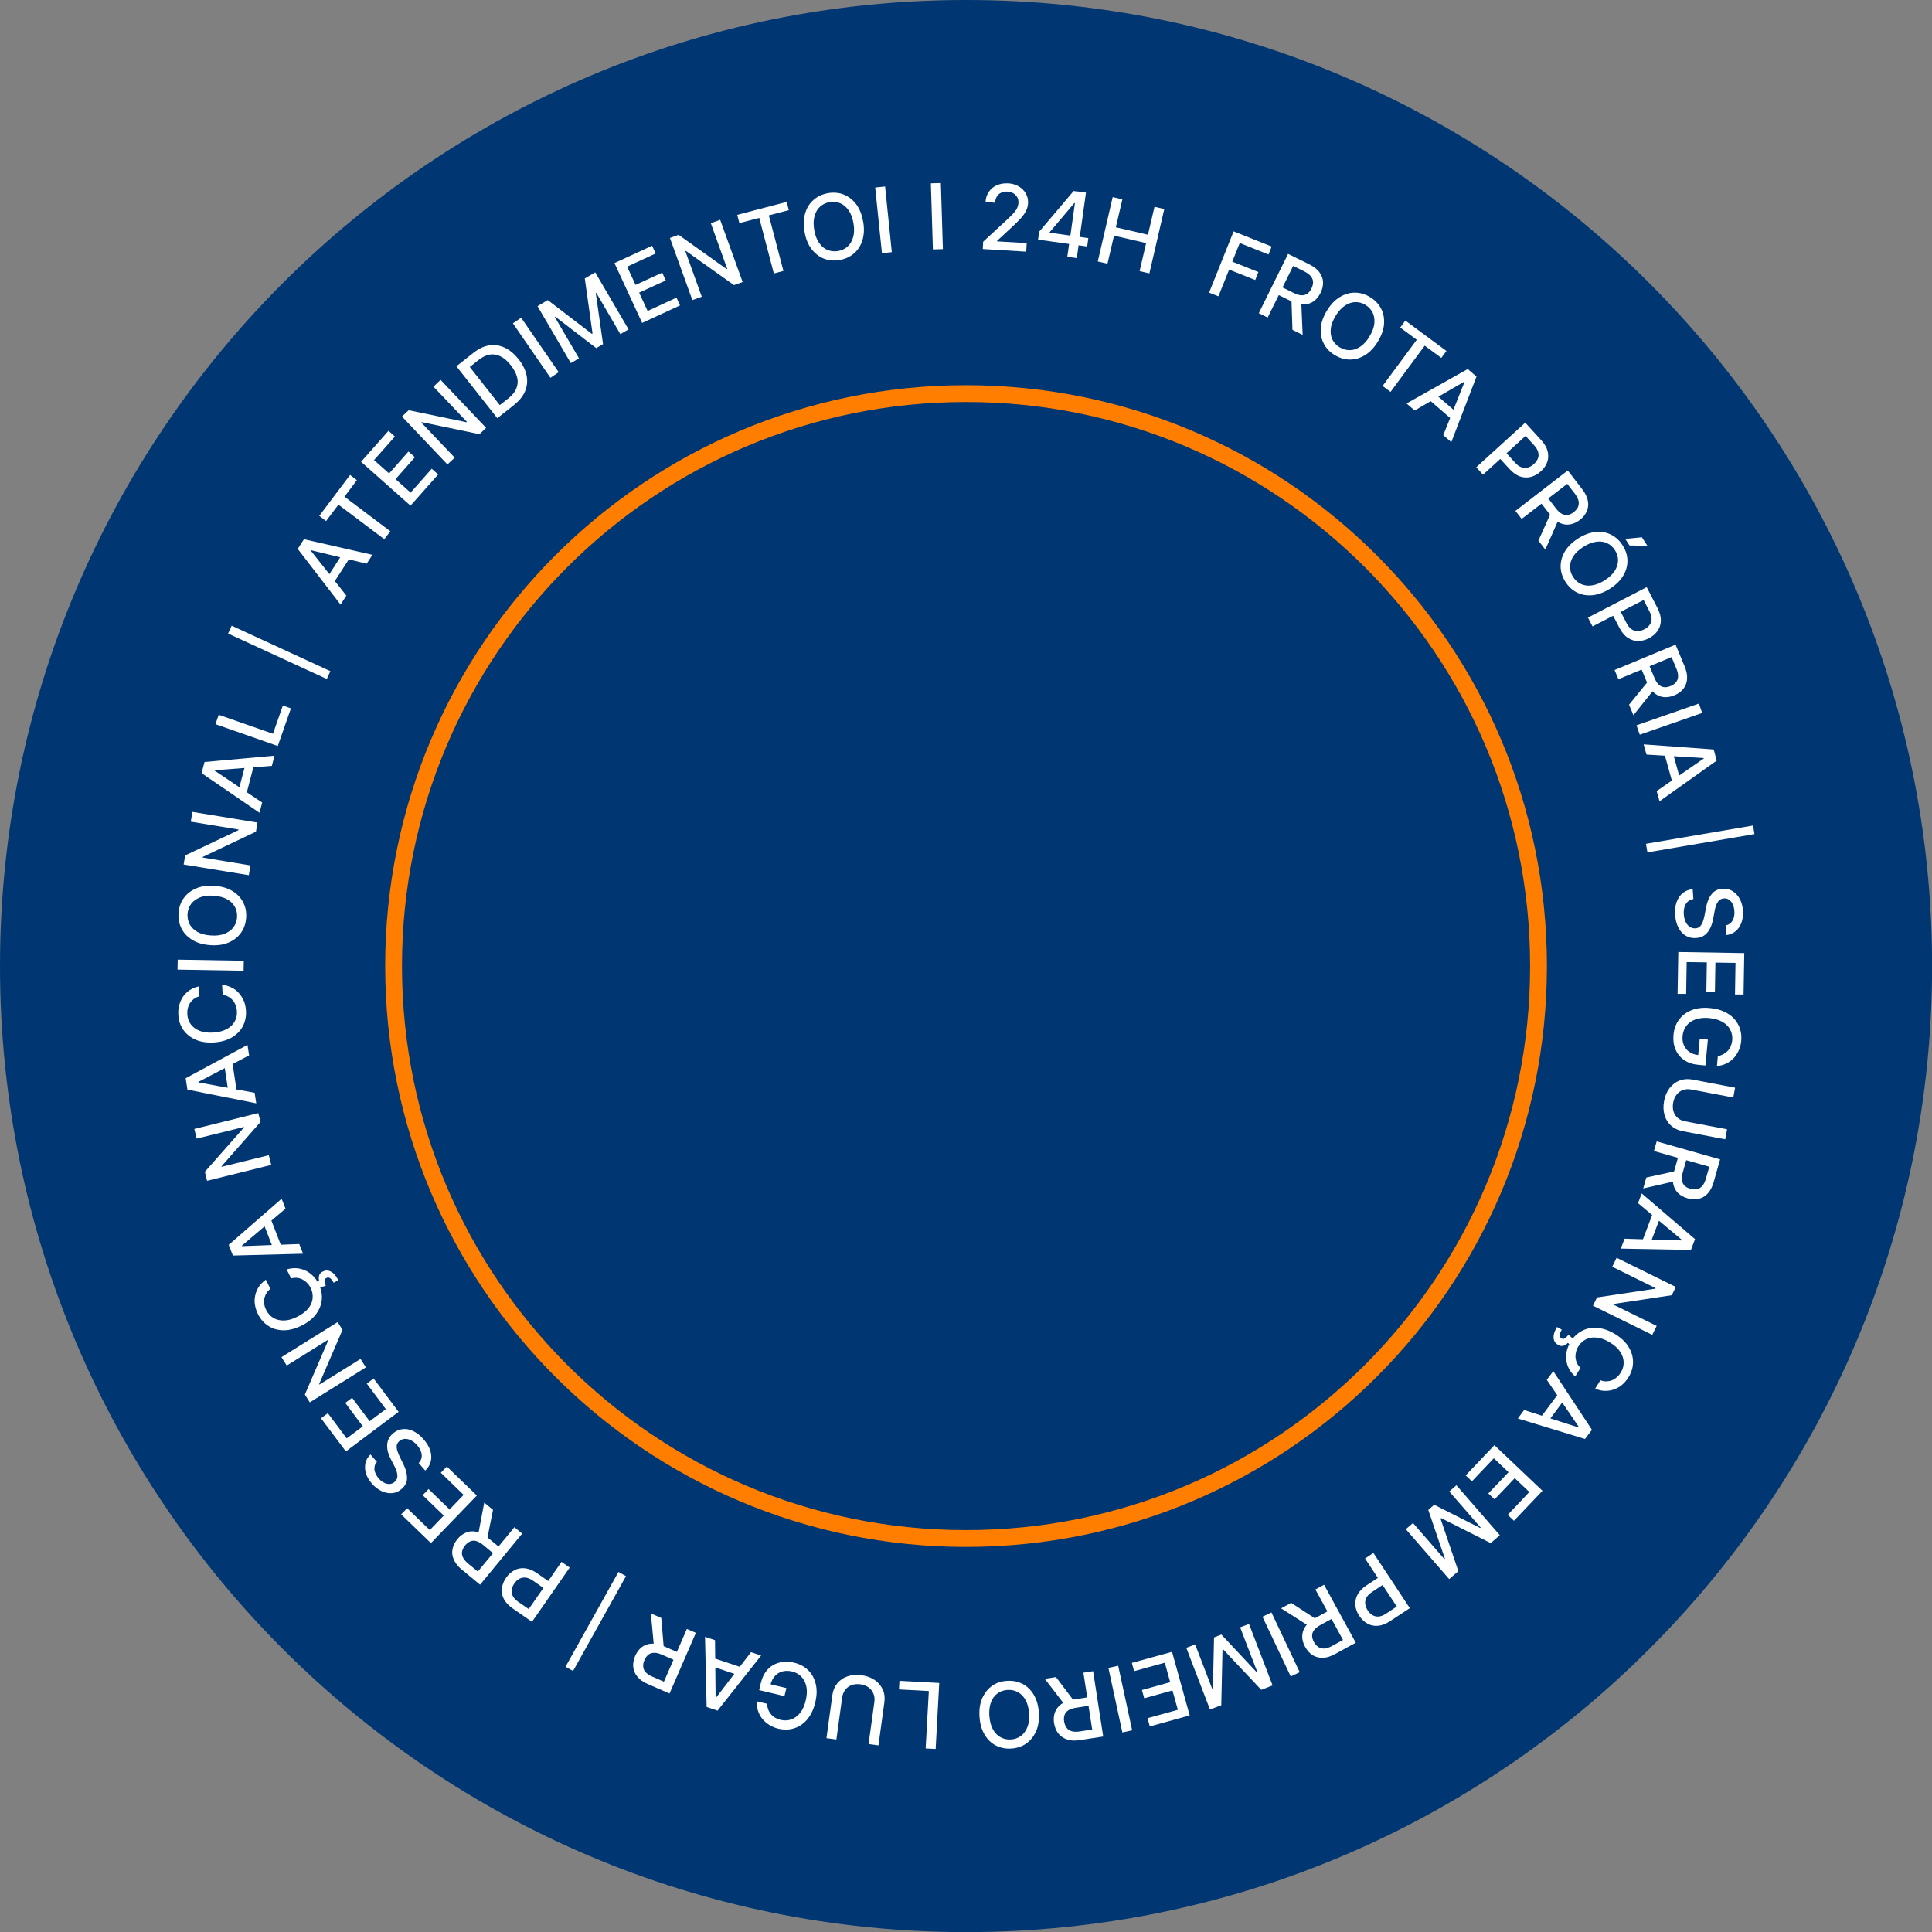 <svg xmlns="http://www.w3.org/2000/svg" width="115" height="115" viewBox="0 0 115 115" fill="none"><rect x="0" y="0" width="115" height="115" fill="#808080" stroke="none"/><g clip-path="url(#clip0_14_141)"><path d="M57.503 115.006C89.261 115.006 115.006 89.261 115.006 57.503C115.006 25.745 89.261 0 57.503 0C25.745 0 0 25.745 0 57.503C0 89.261 25.745 115.006 57.503 115.006Z" fill="#003772"></path><path d="M57.503 91.578C76.322 91.578 91.578 76.322 91.578 57.503C91.578 38.684 76.322 23.429 57.503 23.429C38.684 23.429 23.428 38.684 23.428 57.503C23.428 76.322 38.684 91.578 57.503 91.578Z" stroke="#FF7E00" stroke-miterlimit="10"></path><path d="M71.967 17.426L73.43 13.772L75.694 14.676L75.505 15.15L73.794 14.464L73.351 15.575L74.904 16.194L74.716 16.667L73.162 16.048L72.525 17.638L71.973 17.42L71.967 17.426Z" fill="white"></path><path d="M74.929 18.64L76.671 15.113L77.927 15.732C78.2 15.866 78.407 16.024 78.54 16.212C78.674 16.394 78.747 16.594 78.753 16.801C78.759 17.013 78.71 17.226 78.601 17.438C78.492 17.656 78.358 17.82 78.182 17.942C78.012 18.063 77.812 18.118 77.587 18.124C77.363 18.124 77.114 18.057 76.841 17.924L75.888 17.45L76.112 16.995L77.017 17.444C77.187 17.529 77.338 17.572 77.472 17.578C77.606 17.584 77.721 17.547 77.818 17.48C77.915 17.414 77.994 17.311 78.061 17.177C78.127 17.043 78.158 16.916 78.158 16.795C78.158 16.673 78.115 16.558 78.03 16.449C77.945 16.345 77.818 16.248 77.642 16.157L76.974 15.829L75.457 18.901L74.923 18.64H74.929ZM77.454 17.911L77.539 19.933L76.932 19.635L76.865 17.62L77.454 17.911Z" fill="white"></path><path d="M82.012 20.339C81.793 20.698 81.538 20.965 81.247 21.141C80.956 21.317 80.659 21.408 80.349 21.402C80.039 21.402 79.736 21.311 79.445 21.134C79.153 20.959 78.935 20.728 78.795 20.449C78.649 20.169 78.595 19.866 78.619 19.526C78.643 19.186 78.771 18.84 78.989 18.482C79.208 18.124 79.463 17.857 79.754 17.681C80.045 17.505 80.343 17.42 80.652 17.42C80.962 17.42 81.265 17.511 81.557 17.687C81.848 17.863 82.061 18.094 82.206 18.367C82.352 18.64 82.406 18.95 82.382 19.289C82.358 19.629 82.231 19.975 82.012 20.333V20.339ZM81.514 20.03C81.684 19.757 81.781 19.502 81.806 19.259C81.83 19.016 81.799 18.804 81.709 18.616C81.617 18.427 81.472 18.27 81.284 18.154C81.089 18.033 80.889 17.978 80.677 17.984C80.464 17.984 80.258 18.057 80.058 18.191C79.857 18.324 79.669 18.525 79.505 18.798C79.341 19.071 79.238 19.326 79.214 19.569C79.19 19.811 79.214 20.024 79.311 20.212C79.402 20.4 79.548 20.558 79.742 20.673C79.936 20.788 80.136 20.849 80.349 20.843C80.561 20.843 80.768 20.77 80.968 20.637C81.168 20.503 81.356 20.303 81.52 20.03H81.514Z" fill="white"></path><path d="M83.347 19.496L83.651 19.083L86.097 20.892L85.793 21.305L84.804 20.576L82.771 23.326L82.297 22.974L84.331 20.224L83.347 19.496Z" fill="white"></path><path d="M84.203 24.43L83.724 24.017L87.365 21.966L87.887 22.415L86.388 26.318L85.909 25.905L87.171 22.743L87.147 22.724L84.203 24.436V24.43ZM85.29 23.331L86.837 24.667L86.51 25.043L84.962 23.708L85.29 23.331Z" fill="white"></path><path d="M87.881 27.805L90.788 25.159L91.735 26.197C91.942 26.421 92.069 26.646 92.124 26.87C92.178 27.095 92.166 27.307 92.094 27.514C92.021 27.714 91.893 27.902 91.711 28.06C91.535 28.224 91.335 28.333 91.128 28.388C90.922 28.442 90.704 28.436 90.485 28.363C90.266 28.291 90.054 28.139 89.848 27.914L89.198 27.204L89.569 26.864L90.182 27.538C90.309 27.684 90.442 27.775 90.57 27.817C90.704 27.86 90.831 27.866 90.952 27.829C91.074 27.793 91.195 27.726 91.304 27.623C91.414 27.52 91.493 27.41 91.541 27.295C91.59 27.174 91.596 27.052 91.559 26.919C91.529 26.785 91.444 26.646 91.311 26.5L90.807 25.948L88.276 28.254L87.875 27.817L87.881 27.805Z" fill="white"></path><path d="M90.206 30.408L93.32 28.005L94.175 29.116C94.364 29.358 94.473 29.589 94.515 29.814C94.558 30.038 94.533 30.245 94.448 30.439C94.364 30.633 94.224 30.803 94.036 30.949C93.847 31.094 93.647 31.185 93.441 31.216C93.234 31.246 93.028 31.216 92.828 31.119C92.628 31.021 92.427 30.852 92.245 30.609L91.596 29.771L92.002 29.462L92.615 30.263C92.731 30.415 92.852 30.524 92.968 30.584C93.083 30.645 93.204 30.669 93.32 30.651C93.435 30.633 93.556 30.578 93.671 30.487C93.787 30.396 93.872 30.293 93.927 30.184C93.975 30.075 93.987 29.953 93.963 29.82C93.933 29.686 93.86 29.547 93.744 29.389L93.289 28.8L90.576 30.888L90.212 30.421L90.206 30.408ZM92.797 30.864L91.984 32.715L91.572 32.181L92.397 30.342L92.797 30.864Z" fill="white"></path><path d="M95.832 35.04C95.48 35.264 95.134 35.392 94.794 35.428C94.461 35.458 94.151 35.41 93.872 35.27C93.593 35.131 93.362 34.918 93.18 34.633C92.998 34.348 92.901 34.044 92.895 33.735C92.889 33.425 92.974 33.122 93.144 32.83C93.314 32.539 93.581 32.278 93.933 32.053C94.285 31.829 94.631 31.701 94.971 31.665C95.304 31.635 95.614 31.683 95.893 31.823C96.172 31.962 96.403 32.175 96.585 32.46C96.767 32.745 96.864 33.043 96.87 33.358C96.876 33.668 96.797 33.971 96.621 34.263C96.451 34.554 96.184 34.815 95.832 35.04ZM95.517 34.542C95.784 34.372 95.984 34.184 96.118 33.977C96.245 33.771 96.312 33.565 96.312 33.352C96.312 33.14 96.251 32.94 96.13 32.751C96.008 32.563 95.851 32.417 95.662 32.333C95.474 32.242 95.256 32.211 95.013 32.248C94.77 32.278 94.515 32.381 94.248 32.551C93.981 32.721 93.781 32.909 93.647 33.115C93.52 33.322 93.453 33.528 93.453 33.741C93.453 33.953 93.514 34.153 93.635 34.342C93.757 34.53 93.914 34.669 94.103 34.76C94.291 34.851 94.509 34.882 94.752 34.845C94.995 34.815 95.25 34.712 95.517 34.542ZM96.743 32.078L97.732 31.98L98.06 32.49L96.992 32.466L96.743 32.078Z" fill="white"></path><path d="M94.527 36.758L98.017 34.949L98.661 36.193C98.8 36.466 98.867 36.715 98.861 36.946C98.855 37.176 98.788 37.377 98.661 37.559C98.533 37.741 98.363 37.88 98.151 37.99C97.939 38.099 97.72 38.154 97.501 38.154C97.283 38.154 97.077 38.087 96.888 37.959C96.694 37.832 96.53 37.632 96.391 37.364L95.948 36.509L96.397 36.278L96.816 37.085C96.907 37.255 97.004 37.383 97.119 37.456C97.234 37.534 97.356 37.565 97.483 37.565C97.611 37.565 97.744 37.528 97.878 37.456C98.011 37.389 98.115 37.304 98.187 37.2C98.266 37.097 98.303 36.976 98.309 36.842C98.309 36.703 98.266 36.551 98.175 36.375L97.835 35.714L94.794 37.285L94.521 36.758H94.527Z" fill="white"></path><path d="M96.106 39.883L99.735 38.372L100.275 39.665C100.391 39.944 100.439 40.199 100.421 40.424C100.403 40.648 100.324 40.842 100.196 41.006C100.063 41.17 99.887 41.298 99.662 41.389C99.438 41.48 99.225 41.516 99.019 41.492C98.812 41.468 98.624 41.383 98.454 41.237C98.284 41.091 98.139 40.873 98.023 40.593L97.617 39.616L98.09 39.422L98.479 40.351C98.552 40.527 98.636 40.66 98.734 40.751C98.831 40.842 98.94 40.891 99.055 40.903C99.177 40.915 99.298 40.891 99.438 40.836C99.577 40.782 99.68 40.703 99.759 40.612C99.838 40.515 99.881 40.405 99.887 40.272C99.893 40.138 99.862 39.98 99.784 39.798L99.498 39.113L96.336 40.43L96.106 39.883ZM98.491 40.994L97.228 42.572L96.967 41.947L98.236 40.387L98.491 40.994Z" fill="white"></path><path d="M101.319 42.439L97.605 43.732L97.41 43.173L101.125 41.88L101.319 42.439Z" fill="white"></path><path d="M98.005 44.915L97.835 44.308L102.005 44.612L102.187 45.273L98.782 47.695L98.612 47.088L101.41 45.152V45.121L98.005 44.915ZM99.517 44.605L100.063 46.572L99.583 46.706L99.037 44.739L99.517 44.605Z" fill="white"></path><path d="M104.433 49.649L98.06 50.736L97.975 50.226L104.348 49.139L104.433 49.649Z" fill="white"></path><path d="M102.721 55.082C102.903 55.045 103.037 54.954 103.128 54.796C103.219 54.639 103.255 54.45 103.237 54.226C103.225 54.062 103.189 53.928 103.134 53.813C103.079 53.698 103.001 53.613 102.909 53.552C102.818 53.491 102.715 53.467 102.606 53.479C102.515 53.485 102.436 53.516 102.369 53.564C102.303 53.613 102.254 53.673 102.211 53.752C102.169 53.825 102.139 53.91 102.114 53.995C102.09 54.08 102.072 54.159 102.06 54.238L101.987 54.626C101.963 54.754 101.932 54.887 101.89 55.021C101.847 55.154 101.787 55.282 101.708 55.403C101.629 55.525 101.532 55.622 101.41 55.701C101.289 55.78 101.137 55.822 100.961 55.834C100.737 55.852 100.536 55.804 100.36 55.707C100.178 55.604 100.033 55.452 99.917 55.239C99.802 55.027 99.735 54.772 99.711 54.469C99.693 54.177 99.717 53.916 99.796 53.698C99.875 53.479 99.996 53.297 100.16 53.164C100.324 53.03 100.524 52.951 100.755 52.921L100.797 53.516C100.658 53.54 100.542 53.595 100.451 53.68C100.366 53.764 100.3 53.874 100.263 54.007C100.227 54.135 100.215 54.281 100.227 54.432C100.239 54.602 100.275 54.748 100.336 54.875C100.397 55.003 100.482 55.1 100.579 55.167C100.682 55.233 100.791 55.264 100.919 55.258C101.034 55.252 101.125 55.209 101.198 55.136C101.265 55.063 101.325 54.972 101.362 54.857C101.404 54.742 101.435 54.614 101.465 54.469L101.556 53.995C101.617 53.673 101.726 53.419 101.884 53.224C102.035 53.03 102.248 52.921 102.521 52.903C102.746 52.885 102.946 52.933 103.128 53.042C103.304 53.151 103.45 53.309 103.559 53.51C103.668 53.71 103.729 53.947 103.747 54.208C103.765 54.475 103.735 54.711 103.656 54.924C103.577 55.136 103.462 55.306 103.304 55.434C103.146 55.561 102.964 55.64 102.758 55.658L102.715 55.088L102.721 55.082Z" fill="white"></path><path d="M99.893 56.666L103.826 56.732L103.783 59.197H103.274L103.304 57.315L102.108 57.297L102.078 59.039H101.568L101.598 57.285L100.397 57.266L100.366 59.16H99.856L99.899 56.666H99.893Z" fill="white"></path><path d="M102.266 62.863C102.387 62.838 102.497 62.796 102.594 62.741C102.691 62.687 102.776 62.62 102.849 62.541C102.922 62.462 102.982 62.371 103.025 62.262C103.067 62.158 103.098 62.037 103.11 61.91C103.128 61.691 103.092 61.485 102.994 61.297C102.897 61.108 102.746 60.951 102.533 60.829C102.321 60.708 102.06 60.629 101.744 60.599C101.428 60.568 101.155 60.599 100.925 60.678C100.694 60.763 100.518 60.884 100.385 61.054C100.257 61.224 100.178 61.424 100.154 61.649C100.136 61.861 100.154 62.049 100.233 62.219C100.306 62.383 100.415 62.523 100.567 62.62C100.718 62.723 100.9 62.784 101.113 62.802L101.07 62.954L101.174 61.831L101.659 61.879L101.513 63.421L101.07 63.379C100.743 63.348 100.463 63.251 100.233 63.087C100.002 62.923 99.838 62.717 99.729 62.456C99.62 62.201 99.583 61.91 99.614 61.594C99.644 61.242 99.759 60.938 99.948 60.684C100.136 60.435 100.385 60.247 100.7 60.125C101.016 60.004 101.38 59.961 101.793 60.004C102.102 60.034 102.381 60.101 102.624 60.216C102.867 60.325 103.061 60.465 103.225 60.641C103.383 60.817 103.498 61.011 103.571 61.236C103.644 61.461 103.668 61.697 103.644 61.952C103.626 62.165 103.577 62.359 103.492 62.535C103.407 62.711 103.31 62.869 103.183 62.996C103.055 63.13 102.909 63.233 102.739 63.312C102.576 63.391 102.394 63.439 102.199 63.451L102.254 62.844L102.266 62.863Z" fill="white"></path><path d="M102.8 67.233L102.691 67.815L100.148 67.33C99.875 67.275 99.65 67.166 99.468 67.002C99.286 66.838 99.153 66.626 99.08 66.371C99.007 66.116 98.995 65.837 99.055 65.527C99.116 65.217 99.225 64.963 99.389 64.756C99.553 64.55 99.747 64.404 99.984 64.313C100.215 64.228 100.47 64.21 100.737 64.258L103.28 64.744L103.171 65.327L100.676 64.853C100.5 64.817 100.336 64.829 100.19 64.877C100.039 64.926 99.911 65.017 99.808 65.145C99.705 65.272 99.632 65.43 99.596 65.63C99.559 65.824 99.565 66 99.614 66.158C99.662 66.316 99.747 66.444 99.869 66.547C99.99 66.65 100.136 66.717 100.312 66.747L102.806 67.22L102.8 67.233Z" fill="white"></path><path d="M99.784 70.291L97.811 70.741L97.993 70.091L99.96 69.66L99.778 70.291H99.784ZM98.606 67.936L102.387 69.011L102.005 70.358C101.92 70.65 101.805 70.88 101.647 71.044C101.489 71.208 101.313 71.317 101.107 71.36C100.9 71.408 100.682 71.396 100.451 71.329C100.221 71.263 100.032 71.159 99.881 71.014C99.735 70.868 99.638 70.68 99.596 70.462C99.553 70.237 99.571 69.982 99.656 69.691L99.948 68.671L100.439 68.811L100.166 69.782C100.111 69.964 100.099 70.122 100.117 70.255C100.136 70.389 100.19 70.492 100.275 70.577C100.36 70.662 100.476 70.722 100.615 70.759C100.761 70.801 100.888 70.807 101.01 70.783C101.131 70.759 101.234 70.698 101.325 70.595C101.416 70.492 101.483 70.352 101.538 70.164L101.744 69.448L98.448 68.513L98.612 67.943L98.606 67.936Z" fill="white"></path><path d="M97.495 71.627L97.72 71.038L100.894 73.757L100.652 74.401L96.476 74.322L96.7 73.733L100.105 73.836L100.117 73.806L97.507 71.621L97.495 71.627ZM98.897 72.27L98.169 74.182L97.702 74.006L98.43 72.094L98.897 72.27Z" fill="white"></path><path d="M98.351 79.457L94.819 77.721L95.061 77.229L98.533 76.707L98.552 76.677L95.966 75.402L96.227 74.868L99.753 76.604L99.51 77.096L96.039 77.618L96.02 77.648L98.612 78.923L98.351 79.451V79.457Z" fill="white"></path><path d="M93.635 79.718L93.441 80.039L93.326 79.93C93.253 80.015 93.162 80.076 93.059 80.106C92.955 80.136 92.84 80.118 92.719 80.039C92.573 79.948 92.488 79.815 92.476 79.627C92.464 79.445 92.531 79.226 92.682 78.989L92.962 79.147C92.895 79.262 92.852 79.359 92.84 79.451C92.828 79.542 92.858 79.608 92.931 79.657C93.004 79.706 93.071 79.706 93.138 79.669C93.198 79.633 93.277 79.56 93.362 79.445L93.647 79.712L93.635 79.718ZM94.946 82.667L95.262 82.158C95.383 82.206 95.499 82.23 95.62 82.224C95.741 82.218 95.844 82.2 95.954 82.158C96.057 82.115 96.154 82.054 96.245 81.975C96.336 81.897 96.409 81.805 96.476 81.696C96.597 81.502 96.652 81.302 96.646 81.089C96.646 80.877 96.573 80.671 96.439 80.464C96.306 80.258 96.106 80.076 95.832 79.912C95.559 79.742 95.304 79.645 95.061 79.621C94.819 79.596 94.606 79.621 94.412 79.718C94.218 79.815 94.066 79.954 93.951 80.142C93.884 80.246 93.835 80.355 93.811 80.47C93.787 80.586 93.769 80.695 93.781 80.81C93.793 80.919 93.817 81.029 93.866 81.138C93.914 81.241 93.987 81.338 94.078 81.423L93.763 81.933C93.617 81.805 93.496 81.66 93.404 81.496C93.314 81.332 93.259 81.162 93.235 80.98C93.21 80.798 93.216 80.61 93.259 80.422C93.301 80.234 93.38 80.045 93.49 79.863C93.665 79.572 93.896 79.359 94.175 79.214C94.455 79.068 94.758 79.013 95.098 79.044C95.438 79.074 95.784 79.196 96.142 79.414C96.5 79.633 96.767 79.888 96.943 80.179C97.119 80.47 97.204 80.768 97.204 81.077C97.204 81.387 97.113 81.69 96.937 81.975C96.828 82.151 96.7 82.303 96.555 82.425C96.409 82.546 96.251 82.643 96.075 82.704C95.899 82.764 95.723 82.795 95.529 82.789C95.341 82.789 95.147 82.74 94.946 82.655V82.667Z" fill="white"></path><path d="M92.081 82.121L92.458 81.618L94.758 85.108L94.345 85.654L90.346 84.434L90.722 83.93L93.963 84.968L93.981 84.944L92.069 82.127L92.081 82.121ZM93.253 83.129L92.033 84.768L91.632 84.47L92.852 82.832L93.253 83.129Z" fill="white"></path><path d="M88.962 86.03L91.814 88.737L90.115 90.522L89.745 90.17L91.031 88.81L90.163 87.985L88.962 89.247L88.591 88.895L89.793 87.633L88.919 86.801L87.614 88.173L87.244 87.821L88.956 86.018L88.962 86.03Z" fill="white"></path><path d="M89.277 91.377L88.731 91.851L85.781 90.364L85.745 90.394L86.807 93.52L86.261 93.993L83.681 91.025L84.106 90.655L85.975 92.803L86.006 92.779L85.016 89.878L85.368 89.569L88.106 90.952L88.136 90.928L86.267 88.779L86.692 88.409L89.271 91.377H89.277Z" fill="white"></path><path d="M81.751 92.439L83.918 95.723L82.746 96.494C82.491 96.664 82.249 96.755 82.018 96.773C81.787 96.791 81.581 96.749 81.393 96.64C81.205 96.536 81.041 96.379 80.907 96.178C80.774 95.978 80.695 95.766 80.677 95.553C80.658 95.341 80.695 95.128 80.804 94.922C80.913 94.716 81.089 94.534 81.344 94.364L82.151 93.835L82.431 94.254L81.672 94.758C81.508 94.867 81.399 94.977 81.332 95.104C81.271 95.225 81.247 95.353 81.265 95.48C81.284 95.608 81.332 95.735 81.411 95.857C81.49 95.978 81.587 96.075 81.702 96.142C81.818 96.209 81.939 96.233 82.073 96.221C82.212 96.209 82.358 96.148 82.522 96.039L83.141 95.626L81.253 92.767L81.751 92.439Z" fill="white"></path><path d="M77.964 96.822L76.258 95.735L76.853 95.407L78.54 96.506L77.964 96.822ZM78.813 94.333L80.701 97.781L79.469 98.454C79.202 98.6 78.953 98.679 78.728 98.679C78.504 98.679 78.297 98.63 78.121 98.515C77.945 98.4 77.8 98.236 77.684 98.023C77.569 97.811 77.508 97.605 77.514 97.392C77.514 97.186 77.581 96.986 77.709 96.803C77.836 96.621 78.036 96.451 78.303 96.306L79.232 95.796L79.475 96.245L78.589 96.731C78.419 96.822 78.297 96.925 78.219 97.028C78.14 97.137 78.097 97.247 78.103 97.368C78.103 97.489 78.14 97.611 78.213 97.738C78.285 97.866 78.37 97.969 78.473 98.036C78.577 98.102 78.692 98.133 78.826 98.127C78.959 98.121 79.111 98.072 79.287 97.975L79.942 97.617L78.297 94.612L78.819 94.327L78.813 94.333Z" fill="white"></path><path d="M76.829 99.79L75.147 96.233L75.681 95.978L77.363 99.535L76.829 99.79Z" fill="white"></path><path d="M75.748 100.324L75.074 100.585L72.811 98.181L72.768 98.2L72.695 101.502L72.021 101.756L70.613 98.084L71.141 97.884L72.161 100.543L72.197 100.53L72.264 97.465L72.701 97.295L74.801 99.535L74.838 99.523L73.818 96.864L74.346 96.664L75.754 100.336L75.748 100.324Z" fill="white"></path><path d="M69.764 98.321L70.814 102.108L68.44 102.764L68.307 102.272L70.11 101.774L69.788 100.621L68.107 101.089L67.973 100.597L69.654 100.13L69.333 98.97L67.506 99.474L67.372 98.982L69.77 98.321H69.764Z" fill="white"></path><path d="M66.808 103.122L65.976 99.28L66.559 99.152L67.39 102.994L66.808 103.122Z" fill="white"></path><path d="M63.421 101.532L62.189 99.929L62.856 99.826L64.07 101.435L63.421 101.538V101.532ZM65.066 99.48L65.667 103.365L64.283 103.577C63.979 103.626 63.724 103.614 63.506 103.535C63.293 103.462 63.117 103.34 62.99 103.177C62.862 103.013 62.783 102.806 62.741 102.57C62.705 102.333 62.723 102.114 62.796 101.92C62.868 101.726 62.996 101.562 63.178 101.429C63.36 101.295 63.603 101.21 63.906 101.161L64.956 100.998L65.035 101.501L64.04 101.653C63.852 101.683 63.7 101.732 63.591 101.805C63.481 101.878 63.403 101.969 63.366 102.084C63.324 102.199 63.318 102.327 63.342 102.472C63.366 102.618 63.415 102.74 63.488 102.843C63.56 102.94 63.664 103.013 63.791 103.049C63.919 103.086 64.082 103.092 64.277 103.061L65.011 102.946L64.489 99.565L65.078 99.474L65.066 99.48Z" fill="white"></path><path d="M58.304 102.175C58.28 101.756 58.328 101.392 58.468 101.083C58.608 100.773 58.796 100.53 59.051 100.348C59.306 100.166 59.603 100.069 59.943 100.051C60.283 100.027 60.592 100.093 60.866 100.233C61.145 100.379 61.369 100.597 61.539 100.888C61.709 101.18 61.812 101.532 61.837 101.951C61.861 102.369 61.812 102.734 61.673 103.043C61.539 103.353 61.345 103.595 61.09 103.778C60.835 103.96 60.538 104.057 60.198 104.081C59.858 104.105 59.554 104.038 59.275 103.899C58.996 103.753 58.772 103.535 58.602 103.243C58.432 102.952 58.328 102.6 58.304 102.175ZM58.893 102.139C58.911 102.46 58.984 102.721 59.099 102.934C59.215 103.146 59.366 103.304 59.554 103.407C59.743 103.51 59.943 103.553 60.168 103.541C60.392 103.529 60.592 103.456 60.762 103.334C60.932 103.213 61.06 103.037 61.151 102.812C61.242 102.588 61.272 102.315 61.254 101.993C61.236 101.671 61.163 101.41 61.048 101.198C60.932 100.986 60.781 100.828 60.592 100.725C60.404 100.621 60.204 100.579 59.973 100.591C59.749 100.603 59.548 100.676 59.379 100.797C59.209 100.919 59.075 101.095 58.99 101.319C58.905 101.544 58.869 101.817 58.887 102.139H58.893Z" fill="white"></path><path d="M55.907 100.178L55.694 104.105L55.099 104.075L55.288 100.658L53.509 100.561L53.54 100.051L55.913 100.178H55.907Z" fill="white"></path><path d="M49.783 103.541L49.194 103.462L49.546 100.9C49.582 100.627 49.679 100.397 49.837 100.202C49.995 100.008 50.195 99.868 50.444 99.784C50.693 99.699 50.972 99.674 51.288 99.717C51.597 99.759 51.858 99.856 52.077 100.008C52.289 100.16 52.447 100.348 52.55 100.579C52.654 100.809 52.678 101.058 52.641 101.331L52.289 103.893L51.701 103.814L52.047 101.301C52.071 101.125 52.053 100.961 51.992 100.815C51.931 100.67 51.84 100.542 51.707 100.445C51.573 100.348 51.409 100.287 51.215 100.257C51.015 100.233 50.839 100.245 50.687 100.306C50.535 100.366 50.408 100.457 50.311 100.585C50.214 100.712 50.153 100.864 50.129 101.04L49.783 103.553V103.541Z" fill="white"></path><path d="M45.649 101.404C45.661 101.526 45.686 101.641 45.722 101.744C45.758 101.847 45.813 101.944 45.886 102.029C45.953 102.114 46.038 102.187 46.135 102.242C46.232 102.296 46.347 102.345 46.475 102.375C46.687 102.424 46.9 102.418 47.1 102.345C47.3 102.272 47.476 102.145 47.628 101.957C47.78 101.768 47.889 101.52 47.962 101.21C48.035 100.9 48.047 100.627 47.998 100.391C47.95 100.154 47.846 99.96 47.701 99.802C47.549 99.65 47.367 99.547 47.142 99.492C46.936 99.444 46.742 99.444 46.566 99.492C46.39 99.541 46.244 99.632 46.123 99.766C46.001 99.899 45.916 100.075 45.862 100.281L45.716 100.221L46.809 100.482L46.693 100.961L45.188 100.603L45.291 100.166C45.37 99.844 45.504 99.583 45.692 99.377C45.88 99.171 46.117 99.037 46.384 98.964C46.657 98.891 46.942 98.891 47.252 98.964C47.598 99.049 47.883 99.195 48.107 99.419C48.332 99.638 48.478 99.917 48.557 100.245C48.636 100.573 48.623 100.937 48.526 101.344C48.453 101.647 48.344 101.914 48.205 102.133C48.065 102.357 47.895 102.533 47.701 102.667C47.507 102.8 47.294 102.885 47.063 102.928C46.833 102.97 46.596 102.958 46.347 102.903C46.141 102.855 45.953 102.776 45.789 102.673C45.625 102.57 45.485 102.448 45.37 102.303C45.255 102.157 45.17 101.999 45.115 101.823C45.06 101.647 45.036 101.465 45.048 101.271L45.643 101.41L45.649 101.404Z" fill="white"></path><path d="M44.708 98.345L45.303 98.546L42.712 101.823L42.062 101.605L41.965 97.429L42.56 97.629L42.596 101.034L42.627 101.046L44.702 98.345H44.708ZM44.12 99.772L42.184 99.122L42.341 98.649L44.278 99.298L44.12 99.772Z" fill="white"></path><path d="M41.419 97.198L39.853 100.804L38.566 100.245C38.287 100.124 38.074 99.972 37.935 99.796C37.789 99.62 37.71 99.426 37.692 99.219C37.674 99.013 37.71 98.795 37.807 98.57C37.904 98.352 38.032 98.175 38.196 98.048C38.36 97.921 38.554 97.848 38.779 97.836C39.003 97.823 39.258 97.878 39.537 97.999L40.514 98.424L40.314 98.892L39.392 98.491C39.215 98.412 39.064 98.376 38.93 98.382C38.797 98.382 38.681 98.424 38.59 98.497C38.499 98.57 38.42 98.673 38.36 98.813C38.299 98.946 38.275 99.08 38.287 99.201C38.293 99.323 38.342 99.438 38.432 99.535C38.524 99.632 38.657 99.729 38.833 99.802L39.519 100.1L40.885 96.962L41.431 97.198H41.419ZM38.93 98.054L38.742 96.039L39.361 96.306L39.531 98.315L38.93 98.054Z" fill="white"></path><path d="M33.662 99.213L36.812 93.568L37.261 93.817L34.111 99.462L33.662 99.213Z" fill="white"></path><path d="M33.911 93.308L31.665 96.537L30.512 95.736C30.263 95.559 30.087 95.371 29.984 95.165C29.88 94.959 29.844 94.746 29.874 94.534C29.905 94.321 29.984 94.115 30.123 93.915C30.263 93.714 30.427 93.569 30.621 93.466C30.815 93.362 31.021 93.326 31.252 93.35C31.483 93.374 31.72 93.472 31.974 93.648L32.764 94.2L32.478 94.613L31.732 94.091C31.574 93.981 31.428 93.921 31.289 93.903C31.149 93.89 31.028 93.915 30.912 93.975C30.797 94.036 30.7 94.133 30.615 94.254C30.53 94.376 30.475 94.503 30.457 94.625C30.439 94.752 30.457 94.874 30.524 95.001C30.584 95.123 30.7 95.244 30.858 95.353L31.471 95.778L33.425 92.968L33.911 93.308Z" fill="white"></path><path d="M31.076 91.293L28.576 94.327L27.495 93.435C27.259 93.241 27.101 93.041 27.01 92.828C26.919 92.622 26.894 92.409 26.937 92.203C26.979 91.997 27.076 91.802 27.228 91.614C27.38 91.426 27.556 91.299 27.75 91.22C27.944 91.141 28.151 91.129 28.369 91.177C28.588 91.226 28.818 91.347 29.049 91.541L29.868 92.215L29.541 92.61L28.764 91.966C28.618 91.845 28.478 91.766 28.351 91.73C28.224 91.693 28.102 91.699 27.993 91.748C27.884 91.796 27.78 91.875 27.689 91.985C27.592 92.1 27.538 92.215 27.507 92.337C27.483 92.458 27.495 92.579 27.556 92.701C27.617 92.822 27.714 92.944 27.865 93.071L28.442 93.544L30.621 90.904L31.076 91.281V91.293ZM28.448 91.426L28.824 89.441L29.346 89.872L28.952 91.845L28.442 91.426H28.448Z" fill="white"></path><path d="M28.381 89.022L25.65 91.851L23.878 90.139L24.236 89.775L25.583 91.074L26.415 90.212L25.158 88.998L25.51 88.634L26.761 89.848L27.598 88.98L26.239 87.663L26.597 87.293L28.387 89.022H28.381Z" fill="white"></path><path d="M22.439 87.013C22.318 87.147 22.269 87.305 22.288 87.481C22.312 87.657 22.397 87.833 22.542 88.003C22.652 88.124 22.761 88.209 22.876 88.264C22.992 88.319 23.107 88.343 23.21 88.331C23.319 88.319 23.416 88.282 23.495 88.203C23.568 88.142 23.611 88.07 23.635 87.991C23.659 87.912 23.659 87.833 23.647 87.748C23.635 87.663 23.611 87.578 23.58 87.499C23.55 87.414 23.514 87.341 23.477 87.268L23.295 86.916C23.234 86.801 23.18 86.68 23.131 86.546C23.083 86.413 23.052 86.273 23.046 86.133C23.04 85.994 23.052 85.854 23.107 85.715C23.155 85.581 23.247 85.454 23.38 85.332C23.55 85.187 23.732 85.096 23.938 85.071C24.145 85.041 24.357 85.071 24.576 85.174C24.794 85.272 25.007 85.435 25.207 85.666C25.401 85.885 25.535 86.109 25.608 86.334C25.68 86.558 25.692 86.771 25.644 86.977C25.595 87.183 25.486 87.365 25.316 87.535L24.922 87.086C25.019 86.983 25.079 86.868 25.098 86.746C25.116 86.625 25.098 86.498 25.049 86.376C25.001 86.249 24.922 86.133 24.825 86.018C24.715 85.891 24.594 85.8 24.466 85.733C24.339 85.672 24.218 85.642 24.096 85.648C23.975 85.654 23.866 85.703 23.768 85.781C23.683 85.86 23.629 85.945 23.617 86.042C23.605 86.139 23.617 86.249 23.653 86.364C23.69 86.479 23.744 86.601 23.805 86.734L24.017 87.165C24.163 87.457 24.23 87.73 24.23 87.979C24.23 88.227 24.12 88.44 23.914 88.622C23.744 88.774 23.556 88.859 23.35 88.877C23.143 88.895 22.931 88.859 22.724 88.762C22.518 88.664 22.324 88.519 22.148 88.325C21.972 88.124 21.851 87.918 21.784 87.705C21.717 87.493 21.711 87.287 21.753 87.086C21.796 86.886 21.899 86.722 22.051 86.576L22.427 87.007L22.439 87.013Z" fill="white"></path><path d="M23.732 84.033L20.588 86.394L19.107 84.422L19.514 84.118L20.637 85.618L21.596 84.901L20.552 83.505L20.958 83.202L22.002 84.598L22.967 83.876L21.832 82.358L22.239 82.055L23.732 84.046V84.033Z" fill="white"></path><path d="M16.758 80.78L20.096 78.698L20.388 79.159L18.998 82.382L19.016 82.413L21.462 80.889L21.778 81.393L18.439 83.475L18.148 83.008L19.538 79.785L19.52 79.754L17.068 81.284L16.758 80.786V80.78Z" fill="white"></path><path d="M15.829 76.185L16.097 76.719C15.993 76.798 15.908 76.883 15.854 76.986C15.793 77.084 15.757 77.193 15.732 77.302C15.714 77.411 15.714 77.527 15.732 77.642C15.751 77.757 15.787 77.873 15.848 77.982C15.951 78.182 16.09 78.34 16.273 78.449C16.455 78.558 16.667 78.607 16.91 78.601C17.153 78.595 17.414 78.522 17.699 78.376C17.984 78.231 18.203 78.067 18.354 77.879C18.506 77.691 18.591 77.49 18.609 77.278C18.628 77.065 18.591 76.859 18.488 76.659C18.433 76.549 18.367 76.446 18.282 76.367C18.203 76.282 18.112 76.216 18.009 76.161C17.905 76.106 17.802 76.076 17.687 76.064C17.572 76.052 17.456 76.064 17.329 76.094L17.062 75.56C17.25 75.505 17.438 75.481 17.62 75.487C17.808 75.499 17.984 75.542 18.154 75.615C18.324 75.688 18.476 75.797 18.615 75.93C18.755 76.064 18.87 76.228 18.968 76.422C19.119 76.725 19.18 77.035 19.156 77.344C19.131 77.654 19.016 77.945 18.816 78.219C18.615 78.492 18.324 78.722 17.954 78.904C17.578 79.093 17.219 79.184 16.886 79.184C16.546 79.184 16.248 79.099 15.981 78.929C15.714 78.759 15.508 78.528 15.356 78.225C15.265 78.037 15.204 77.848 15.174 77.66C15.144 77.472 15.15 77.29 15.192 77.108C15.229 76.926 15.302 76.756 15.405 76.598C15.508 76.44 15.647 76.301 15.823 76.173L15.829 76.185ZM19.022 76.634L18.852 76.301L19.004 76.258C18.968 76.149 18.968 76.046 18.992 75.936C19.016 75.827 19.095 75.742 19.229 75.681C19.38 75.603 19.544 75.609 19.702 75.694C19.866 75.779 20.011 75.948 20.139 76.203L19.86 76.355C19.799 76.234 19.732 76.149 19.666 76.094C19.593 76.04 19.52 76.027 19.441 76.064C19.362 76.1 19.326 76.155 19.32 76.228C19.32 76.301 19.344 76.404 19.392 76.537L19.016 76.634H19.022Z" fill="white"></path><path d="M17.808 74.037L18.039 74.626L13.863 74.735L13.614 74.097L16.764 71.354L16.995 71.943L14.397 74.146L14.409 74.176L17.814 74.049L17.808 74.037ZM16.333 74.498L15.593 72.592L16.06 72.41L16.8 74.316L16.333 74.498Z" fill="white"></path><path d="M11.556 67.202L15.374 66.255L15.508 66.783L13.189 69.418V69.454L15.999 68.762L16.145 69.339L12.327 70.286L12.194 69.751L14.518 67.117V67.081L11.708 67.773L11.569 67.202H11.556Z" fill="white"></path><path d="M15.156 65.047L15.253 65.673L11.156 64.859L11.053 64.18L14.731 62.195L14.828 62.82L11.811 64.398V64.428L15.162 65.047H15.156ZM13.62 65.175L13.317 63.154L13.808 63.081L14.112 65.102L13.62 65.175Z" fill="white"></path><path d="M11.836 58.705L11.872 59.306C11.745 59.336 11.635 59.385 11.544 59.458C11.453 59.525 11.374 59.609 11.314 59.7C11.253 59.791 11.204 59.901 11.18 60.016C11.15 60.131 11.144 60.247 11.15 60.374C11.162 60.599 11.235 60.799 11.356 60.969C11.484 61.139 11.66 61.273 11.884 61.358C12.109 61.449 12.382 61.479 12.698 61.461C13.019 61.443 13.28 61.37 13.499 61.254C13.711 61.139 13.869 60.987 13.972 60.799C14.075 60.611 14.118 60.411 14.1 60.186C14.094 60.065 14.069 59.943 14.027 59.834C13.984 59.725 13.93 59.628 13.857 59.543C13.784 59.458 13.699 59.385 13.596 59.33C13.493 59.276 13.383 59.233 13.256 59.221L13.22 58.62C13.414 58.638 13.596 58.693 13.766 58.772C13.936 58.851 14.082 58.96 14.203 59.093C14.324 59.227 14.427 59.385 14.506 59.561C14.585 59.737 14.628 59.937 14.64 60.156C14.664 60.496 14.597 60.805 14.458 61.078C14.318 61.351 14.094 61.576 13.802 61.752C13.511 61.922 13.153 62.025 12.74 62.049C12.321 62.074 11.957 62.025 11.648 61.886C11.338 61.752 11.095 61.558 10.913 61.303C10.737 61.048 10.634 60.751 10.616 60.411C10.604 60.204 10.616 60.004 10.67 59.822C10.719 59.64 10.798 59.47 10.901 59.318C11.004 59.166 11.138 59.039 11.296 58.936C11.453 58.833 11.635 58.754 11.848 58.711L11.836 58.705Z" fill="white"></path><path d="M10.579 57.121L14.512 57.187L14.5 57.782L10.567 57.715L10.579 57.121Z" fill="white"></path><path d="M12.758 52.726C13.177 52.757 13.529 52.854 13.82 53.03C14.112 53.2 14.33 53.431 14.47 53.704C14.616 53.983 14.676 54.286 14.652 54.626C14.628 54.966 14.531 55.264 14.348 55.518C14.166 55.773 13.924 55.968 13.614 56.101C13.305 56.235 12.94 56.289 12.521 56.259C12.103 56.229 11.751 56.131 11.459 55.955C11.168 55.779 10.95 55.555 10.81 55.282C10.67 55.009 10.604 54.699 10.628 54.359C10.652 54.019 10.749 53.722 10.931 53.467C11.113 53.212 11.356 53.018 11.666 52.884C11.975 52.751 12.339 52.696 12.758 52.726ZM12.722 53.315C12.4 53.297 12.127 53.327 11.902 53.418C11.678 53.509 11.502 53.637 11.374 53.807C11.247 53.977 11.18 54.177 11.162 54.402C11.15 54.626 11.192 54.833 11.289 55.021C11.393 55.203 11.55 55.355 11.757 55.476C11.969 55.591 12.236 55.664 12.552 55.682C12.874 55.707 13.147 55.67 13.371 55.579C13.596 55.488 13.772 55.361 13.899 55.191C14.027 55.021 14.094 54.82 14.112 54.596C14.124 54.371 14.081 54.165 13.984 53.983C13.881 53.795 13.729 53.643 13.517 53.528C13.305 53.412 13.037 53.339 12.722 53.321V53.315Z" fill="white"></path><path d="M11.447 48.326L15.326 48.964L15.235 49.504L12.066 51.009V51.045L14.907 51.513L14.81 52.095L10.931 51.458L11.022 50.918L14.197 49.413V49.376L11.356 48.909L11.453 48.332L11.447 48.326Z" fill="white"></path><path d="M15.605 47.773L15.447 48.38L11.999 46.019L12.175 45.358L16.339 44.981L16.181 45.588L12.789 45.849V45.88L15.611 47.773H15.605ZM14.142 47.282L14.658 45.303L15.143 45.431L14.628 47.409L14.142 47.282Z" fill="white"></path><path d="M16.534 44.405L12.825 43.106L13.019 42.548L16.248 43.677L16.837 41.996L17.317 42.166L16.534 44.405Z" fill="white"></path><path d="M13.79 37.243L19.665 39.95L19.453 40.417L13.578 37.711L13.79 37.243Z" fill="white"></path><path d="M20.612 35.459L20.272 35.987L17.723 32.673L18.093 32.096L22.166 33.025L21.826 33.553L18.518 32.752L18.5 32.776L20.612 35.447V35.459ZM19.374 34.536L20.479 32.819L20.898 33.086L19.793 34.803L19.374 34.536Z" fill="white"></path><path d="M19.41 31.015L19.004 30.706L20.837 28.272L21.244 28.581L20.503 29.565L23.234 31.622L22.876 32.096L20.145 30.038L19.41 31.015Z" fill="white"></path><path d="M24.436 30.099L21.492 27.489L23.125 25.644L23.507 25.984L22.263 27.386L23.161 28.181L24.315 26.876L24.697 27.216L23.544 28.521L24.442 29.322L25.698 27.902L26.081 28.242L24.43 30.105L24.436 30.099Z" fill="white"></path><path d="M26.227 22.615L28.934 25.468L28.539 25.845L25.104 25.128L25.079 25.152L27.064 27.241L26.633 27.647L23.926 24.794L24.327 24.418L27.768 25.134L27.793 25.11L25.802 23.016L26.227 22.609V22.615Z" fill="white"></path><path d="M30.603 24.103L29.601 24.892L27.167 21.802L28.199 20.989C28.503 20.752 28.812 20.607 29.122 20.558C29.437 20.509 29.741 20.558 30.038 20.692C30.336 20.831 30.609 21.062 30.864 21.377C31.119 21.699 31.276 22.021 31.343 22.342C31.41 22.664 31.38 22.98 31.258 23.277C31.137 23.575 30.918 23.848 30.603 24.096V24.103ZM29.747 24.115L30.257 23.714C30.494 23.526 30.651 23.332 30.736 23.119C30.821 22.907 30.839 22.688 30.779 22.458C30.724 22.227 30.597 21.99 30.409 21.748C30.22 21.505 30.02 21.329 29.808 21.22C29.595 21.11 29.383 21.074 29.164 21.104C28.946 21.135 28.721 21.244 28.497 21.42L27.962 21.845L29.753 24.121L29.747 24.115Z" fill="white"></path><path d="M31.021 18.913L33.255 22.154L32.764 22.488L30.53 19.247L31.021 18.913Z" fill="white"></path><path d="M31.987 18.227L32.606 17.863L35.228 19.872L35.27 19.848L34.809 16.576L35.428 16.212L37.413 19.605L36.927 19.89L35.495 17.432L35.464 17.45L35.895 20.485L35.489 20.722L33.055 18.852L33.025 18.87L34.463 21.329L33.977 21.614L31.993 18.221L31.987 18.227Z" fill="white"></path><path d="M38.226 19.229L36.575 15.66L38.815 14.628L39.027 15.089L37.328 15.872L37.832 16.959L39.416 16.23L39.628 16.692L38.044 17.42L38.548 18.512L40.266 17.717L40.478 18.179L38.22 19.223L38.226 19.229Z" fill="white"></path><path d="M42.869 13.092L44.205 16.788L43.689 16.971L40.83 14.937L40.794 14.949L41.771 17.662L41.212 17.863L39.877 14.166L40.393 13.978L43.252 16.017L43.288 16.005L42.311 13.286L42.863 13.086L42.869 13.092Z" fill="white"></path><path d="M44.01 13.28L43.883 12.789L46.827 12.018L46.954 12.51L45.764 12.819L46.632 16.127L46.062 16.279L45.194 12.971L44.01 13.28Z" fill="white"></path><path d="M51.379 13.19C51.452 13.602 51.434 13.973 51.336 14.294C51.239 14.616 51.069 14.883 50.833 15.083C50.596 15.29 50.311 15.417 49.977 15.478C49.643 15.532 49.327 15.508 49.036 15.393C48.745 15.277 48.502 15.083 48.295 14.81C48.089 14.537 47.956 14.197 47.889 13.784C47.816 13.372 47.834 13.001 47.931 12.68C48.029 12.358 48.198 12.091 48.435 11.891C48.672 11.684 48.957 11.557 49.291 11.496C49.625 11.441 49.94 11.466 50.226 11.581C50.511 11.696 50.76 11.891 50.966 12.158C51.166 12.431 51.306 12.771 51.373 13.184L51.379 13.19ZM50.802 13.287C50.748 12.971 50.651 12.716 50.511 12.516C50.371 12.316 50.207 12.176 50.013 12.097C49.819 12.018 49.607 11.994 49.388 12.03C49.163 12.067 48.975 12.158 48.818 12.297C48.66 12.437 48.55 12.625 48.484 12.862C48.417 13.098 48.411 13.372 48.465 13.687C48.52 14.003 48.617 14.258 48.757 14.458C48.896 14.658 49.06 14.798 49.255 14.877C49.449 14.956 49.655 14.98 49.88 14.944C50.104 14.907 50.292 14.816 50.45 14.677C50.608 14.537 50.717 14.349 50.784 14.112C50.851 13.882 50.857 13.602 50.802 13.287Z" fill="white"></path><path d="M52.684 11.095L53.084 15.01L52.496 15.071L52.095 11.162L52.684 11.101V11.095Z" fill="white"></path><path d="M56.004 10.895L56.125 14.828L55.53 14.846L55.409 10.913L56.004 10.895Z" fill="white"></path><path d="M58.498 14.816L58.523 14.385L59.931 13.086C60.083 12.947 60.204 12.819 60.307 12.716C60.404 12.607 60.483 12.504 60.532 12.406C60.58 12.309 60.611 12.2 60.623 12.085C60.629 11.951 60.605 11.842 60.55 11.739C60.495 11.642 60.416 11.563 60.313 11.502C60.21 11.441 60.095 11.411 59.961 11.405C59.822 11.399 59.694 11.417 59.591 11.472C59.482 11.52 59.397 11.599 59.336 11.703C59.275 11.806 59.239 11.927 59.227 12.067L58.662 12.03C58.675 11.793 58.741 11.587 58.863 11.411C58.984 11.241 59.142 11.108 59.342 11.023C59.542 10.938 59.761 10.901 60.004 10.913C60.253 10.925 60.465 10.992 60.647 11.102C60.829 11.211 60.969 11.35 61.066 11.526C61.163 11.703 61.206 11.891 61.193 12.103C61.187 12.249 61.151 12.388 61.084 12.528C61.023 12.661 60.92 12.813 60.775 12.977C60.629 13.141 60.429 13.335 60.18 13.566L59.348 14.337V14.367L61.114 14.47L61.084 14.98L58.498 14.822V14.816Z" fill="white"></path><path d="M61.788 14.264L61.855 13.79L63.907 11.369L64.283 11.423L64.186 12.121L63.949 12.085L62.48 13.821V13.851L64.781 14.173L64.714 14.671L61.788 14.264ZM63.53 15.284L63.658 14.379L63.694 14.161L64.082 11.387L64.641 11.466L64.095 15.362L63.536 15.284H63.53Z" fill="white"></path><path d="M65.345 15.562L66.231 11.732L66.808 11.866L66.419 13.529L68.331 13.972L68.72 12.309L69.302 12.443L68.416 16.273L67.834 16.139L68.222 14.47L66.31 14.027L65.922 15.696L65.345 15.562Z" fill="white"></path></g><defs><clipPath id="clip0_14_141"><rect width="115" height="115" fill="white"></rect></clipPath></defs></svg>